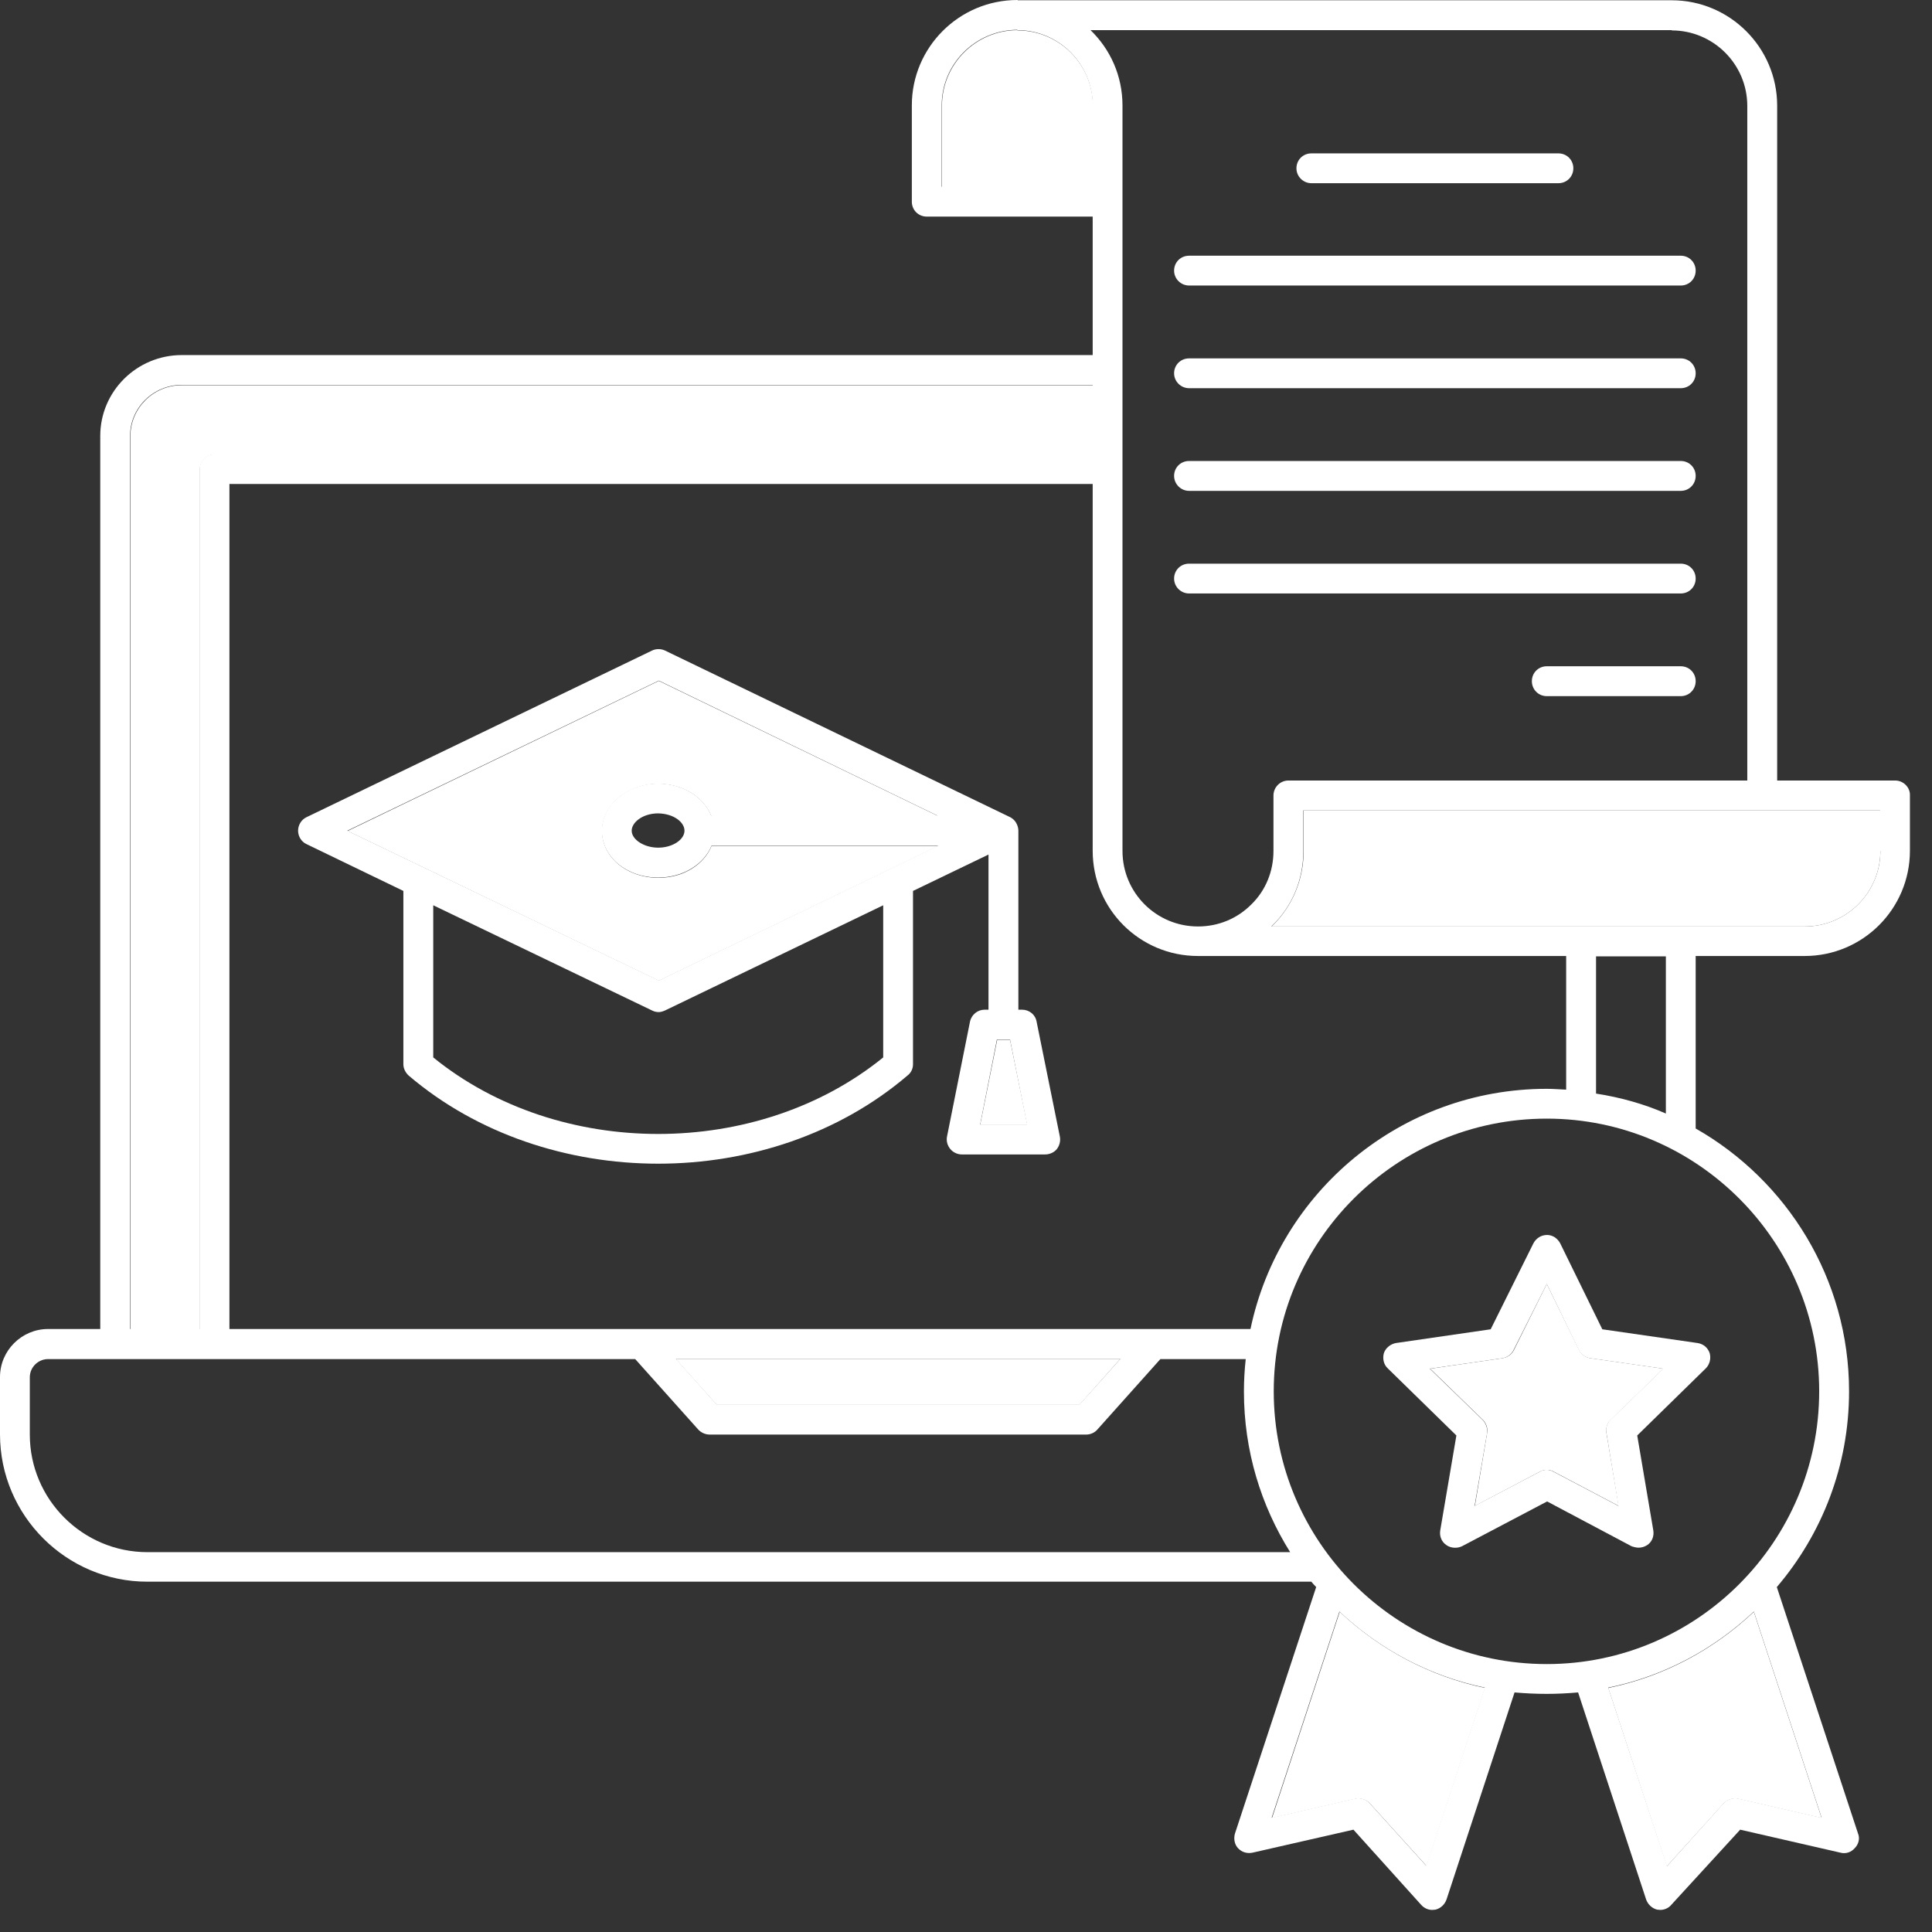 <svg width="28" height="28" viewBox="0 0 28 28" fill="none" xmlns="http://www.w3.org/2000/svg">
<rect x="0" y="0" width="28" height="28" fill="#333333" stroke="none"/>
<path d="M15.023 14.806C15.005 14.703 14.915 14.633 14.811 14.633H14.759V12.039C14.759 12 14.742 11.888 14.625 11.836L9.635 9.427C9.578 9.401 9.509 9.401 9.453 9.427L4.441 11.844C4.368 11.879 4.32 11.957 4.32 12.039C4.32 12.121 4.368 12.199 4.441 12.233L5.846 12.912V15.425C5.846 15.49 5.881 15.55 5.924 15.589C6.919 16.437 8.229 16.865 9.539 16.865C10.85 16.865 12.156 16.437 13.15 15.589C13.202 15.55 13.232 15.49 13.232 15.425V12.912L14.326 12.385V14.633H14.27C14.171 14.633 14.08 14.703 14.058 14.806L13.725 16.471C13.712 16.536 13.73 16.601 13.773 16.653C13.812 16.701 13.877 16.731 13.937 16.731H15.148C15.213 16.731 15.278 16.701 15.317 16.653C15.356 16.601 15.373 16.536 15.36 16.471L15.023 14.806ZM12.8 15.325C10.979 16.804 8.099 16.804 6.279 15.325V13.12L9.453 14.646C9.479 14.659 9.509 14.668 9.548 14.668C9.574 14.668 9.604 14.659 9.635 14.646L12.8 13.12V15.325ZM9.548 14.21L5.034 12.039L9.548 9.864L13.591 11.823H10.309C10.201 11.55 9.894 11.356 9.539 11.356C9.09 11.356 8.722 11.663 8.722 12.039C8.722 12.419 9.081 12.718 9.539 12.718C9.903 12.718 10.205 12.523 10.313 12.255H13.6L9.548 14.21ZM9.92 12.039C9.92 12.169 9.747 12.285 9.539 12.285C9.336 12.285 9.155 12.169 9.155 12.039C9.155 11.918 9.315 11.788 9.539 11.788C9.769 11.793 9.92 11.918 9.92 12.039ZM14.205 16.298L14.448 15.066H14.638L14.884 16.298H14.205Z" fill="white"/>
<path d="M14.889 16.303H14.205L14.452 15.07H14.638L14.889 16.303Z" fill="white"/>
<path d="M24.778 19.611C24.752 19.533 24.688 19.477 24.601 19.464L23.222 19.265L22.612 18.02C22.573 17.946 22.5 17.898 22.422 17.898C22.335 17.898 22.262 17.946 22.223 18.02L21.604 19.265L20.233 19.464C20.156 19.477 20.082 19.533 20.056 19.611C20.035 19.689 20.052 19.775 20.112 19.831L21.107 20.804L20.873 22.18C20.86 22.262 20.891 22.344 20.96 22.391C21.025 22.439 21.12 22.443 21.189 22.409L22.422 21.76L23.645 22.409C23.68 22.422 23.719 22.43 23.749 22.43C23.792 22.43 23.836 22.417 23.875 22.391C23.944 22.344 23.974 22.262 23.961 22.18L23.728 20.804L24.722 19.831C24.778 19.775 24.8 19.689 24.778 19.611ZM23.338 20.579C23.291 20.627 23.265 20.701 23.282 20.77L23.455 21.825L22.512 21.328C22.482 21.31 22.448 21.302 22.417 21.302C22.378 21.302 22.344 21.31 22.318 21.328L21.371 21.825L21.552 20.77C21.561 20.701 21.535 20.627 21.488 20.579L20.722 19.836L21.777 19.684C21.846 19.671 21.907 19.628 21.937 19.563L22.417 18.608L22.88 19.563C22.91 19.628 22.971 19.671 23.044 19.684L24.104 19.836L23.338 20.579Z" fill="white"/>
<path d="M27.468 11.312H25.756V1.531C25.756 0.688 25.068 0.004 24.229 0.004H14.75C14.75 0.004 14.75 0 14.746 0C13.898 0 13.215 0.688 13.215 1.526V2.923C13.215 3.044 13.31 3.139 13.431 3.139H15.836V5.146H2.634C1.985 5.146 1.453 5.669 1.453 6.318V19.261H0.696C0.316 19.261 0 19.572 0 19.957V20.787C0 21.963 0.96 22.923 2.136 22.923H19.005C19.027 22.949 19.049 22.975 19.075 23.001L17.898 26.573C17.877 26.646 17.89 26.729 17.942 26.785C17.998 26.845 18.076 26.867 18.154 26.85L19.615 26.517L20.597 27.607C20.64 27.654 20.696 27.68 20.757 27.68C20.774 27.68 20.791 27.676 20.804 27.676C20.878 27.658 20.938 27.602 20.964 27.529L21.95 24.528C22.102 24.541 22.257 24.549 22.417 24.549C22.569 24.549 22.72 24.541 22.871 24.528L23.857 27.529C23.883 27.602 23.944 27.658 24.017 27.676C24.039 27.676 24.048 27.68 24.061 27.68C24.121 27.68 24.182 27.654 24.221 27.607L25.22 26.517L26.672 26.85C26.75 26.871 26.828 26.845 26.88 26.785C26.936 26.729 26.958 26.646 26.928 26.573L25.751 23.001C26.404 22.236 26.798 21.245 26.798 20.164C26.798 18.534 25.898 17.107 24.575 16.355V13.855H26.154C26.997 13.855 27.68 13.172 27.68 12.329V11.524C27.684 11.412 27.585 11.312 27.468 11.312ZM24.229 0.441C24.83 0.441 25.323 0.93 25.323 1.535V11.312H18.672C18.551 11.312 18.456 11.412 18.456 11.529V12.333C18.456 12.627 18.344 12.904 18.136 13.107C17.929 13.315 17.656 13.427 17.362 13.427C16.757 13.427 16.268 12.938 16.268 12.333V1.531C16.268 1.098 16.091 0.714 15.805 0.437H24.229V0.441ZM13.648 2.711V1.526C13.648 0.925 14.136 0.437 14.742 0.432L14.746 0.437C15.343 0.437 15.836 0.925 15.836 1.531V2.707H13.648V2.711ZM17.362 13.855H22.698V15.792C22.603 15.788 22.508 15.78 22.417 15.78C20.303 15.78 18.538 17.276 18.123 19.261H3.325V7.014H15.836V12.329C15.836 13.176 16.519 13.855 17.362 13.855ZM16.238 19.693L15.645 20.355H10.387L9.795 19.693H16.238ZM1.885 6.318C1.885 5.907 2.223 5.578 2.634 5.578H15.836V6.582H3.109C2.992 6.582 2.893 6.677 2.893 6.798V19.261H1.885V6.318ZM2.136 22.495C1.198 22.495 0.432 21.73 0.432 20.791V19.961C0.432 19.814 0.554 19.697 0.696 19.697H9.206L10.123 20.722C10.166 20.765 10.223 20.791 10.288 20.791H15.741C15.801 20.791 15.862 20.765 15.9 20.722L16.817 19.697H18.054C18.037 19.853 18.028 20.009 18.028 20.169C18.028 21.025 18.275 21.82 18.698 22.495H2.136ZM20.67 27.04L19.849 26.132C19.792 26.076 19.719 26.05 19.637 26.067L18.43 26.344L19.412 23.356C19.991 23.901 20.713 24.29 21.518 24.458L20.67 27.04ZM26.4 26.344L25.194 26.067C25.12 26.05 25.038 26.076 24.982 26.132L24.16 27.044L23.308 24.458C24.117 24.294 24.839 23.901 25.418 23.356L26.4 26.344ZM26.365 20.164C26.365 22.344 24.592 24.117 22.417 24.117C20.233 24.117 18.46 22.344 18.46 20.164C18.46 17.985 20.233 16.212 22.417 16.212C24.592 16.212 26.365 17.985 26.365 20.164ZM23.131 15.849V13.86H24.143V16.138C23.827 16 23.49 15.905 23.131 15.849ZM27.252 12.333C27.252 12.938 26.759 13.427 26.158 13.427H18.426L18.439 13.414C18.733 13.129 18.889 12.744 18.889 12.333V11.745H27.248V12.333H27.252Z" fill="white"/>
<path d="M16.238 19.693L15.645 20.359H10.387L9.79 19.693H16.238Z" fill="white"/>
<path d="M15.84 5.583V6.586H3.113C2.997 6.586 2.897 6.681 2.897 6.802V19.265H1.89V6.322C1.89 5.911 2.227 5.583 2.633 5.583H15.84Z" fill="white"/>
<path d="M21.522 24.463L20.675 27.044L19.853 26.136C19.797 26.08 19.719 26.054 19.641 26.071L18.435 26.348L19.416 23.36C19.996 23.905 20.718 24.294 21.522 24.463Z" fill="white"/>
<path d="M26.4 26.348L25.194 26.071C25.116 26.054 25.038 26.08 24.982 26.136L24.156 27.049L23.308 24.463C24.117 24.298 24.839 23.905 25.418 23.36L26.4 26.348Z" fill="white"/>
<path d="M23.282 20.77L23.459 21.825L22.517 21.328C22.486 21.31 22.452 21.302 22.417 21.302C22.383 21.302 22.348 21.31 22.318 21.328L21.375 21.825L21.552 20.77C21.565 20.701 21.54 20.627 21.492 20.579L20.727 19.836L21.777 19.684C21.851 19.671 21.911 19.628 21.942 19.563L22.417 18.608L22.884 19.563C22.915 19.628 22.975 19.671 23.049 19.684L24.108 19.836L23.343 20.579C23.291 20.627 23.269 20.701 23.282 20.77Z" fill="white"/>
<path d="M27.252 11.745V12.333C27.252 12.938 26.759 13.427 26.158 13.427H18.43L18.443 13.414C18.733 13.129 18.893 12.744 18.893 12.333V11.745H27.252Z" fill="white"/>
<path d="M15.84 1.535V2.711H13.652V1.531C13.652 0.93 14.141 0.441 14.742 0.437L14.746 0.441C15.347 0.441 15.84 0.93 15.84 1.535Z" fill="white"/>
<path d="M13.604 12.259L9.548 14.214L5.038 12.043L9.548 9.868L13.596 11.827H10.309C10.201 11.555 9.898 11.36 9.544 11.36C9.094 11.36 8.726 11.667 8.726 12.043C8.726 12.424 9.085 12.722 9.544 12.722C9.907 12.722 10.205 12.528 10.313 12.259H13.604Z" fill="white"/>
<path d="M19.005 2.655H22.586C22.707 2.655 22.802 2.56 22.802 2.439C22.802 2.318 22.707 2.223 22.586 2.223H19.005C18.884 2.223 18.789 2.318 18.789 2.439C18.789 2.56 18.889 2.655 19.005 2.655Z" fill="white"/>
<path d="M17.233 4.138H24.359C24.48 4.138 24.575 4.043 24.575 3.922C24.575 3.801 24.48 3.706 24.359 3.706H17.233C17.111 3.706 17.016 3.801 17.016 3.922C17.016 4.043 17.116 4.138 17.233 4.138Z" fill="white"/>
<path d="M17.233 5.626H24.359C24.48 5.626 24.575 5.531 24.575 5.41C24.575 5.289 24.48 5.194 24.359 5.194H17.233C17.111 5.194 17.016 5.289 17.016 5.41C17.016 5.531 17.116 5.626 17.233 5.626Z" fill="white"/>
<path d="M17.233 7.114H24.359C24.48 7.114 24.575 7.018 24.575 6.897C24.575 6.776 24.48 6.681 24.359 6.681H17.233C17.111 6.681 17.016 6.776 17.016 6.897C17.016 7.018 17.116 7.114 17.233 7.114Z" fill="white"/>
<path d="M17.233 8.601H24.359C24.48 8.601 24.575 8.506 24.575 8.385C24.575 8.264 24.48 8.169 24.359 8.169H17.233C17.111 8.169 17.016 8.264 17.016 8.385C17.016 8.506 17.116 8.601 17.233 8.601Z" fill="white"/>
<path d="M24.359 9.656H22.417C22.296 9.656 22.201 9.751 22.201 9.872C22.201 9.993 22.296 10.089 22.417 10.089H24.359C24.48 10.089 24.575 9.993 24.575 9.872C24.575 9.751 24.48 9.656 24.359 9.656Z" fill="white"/>
</svg>
